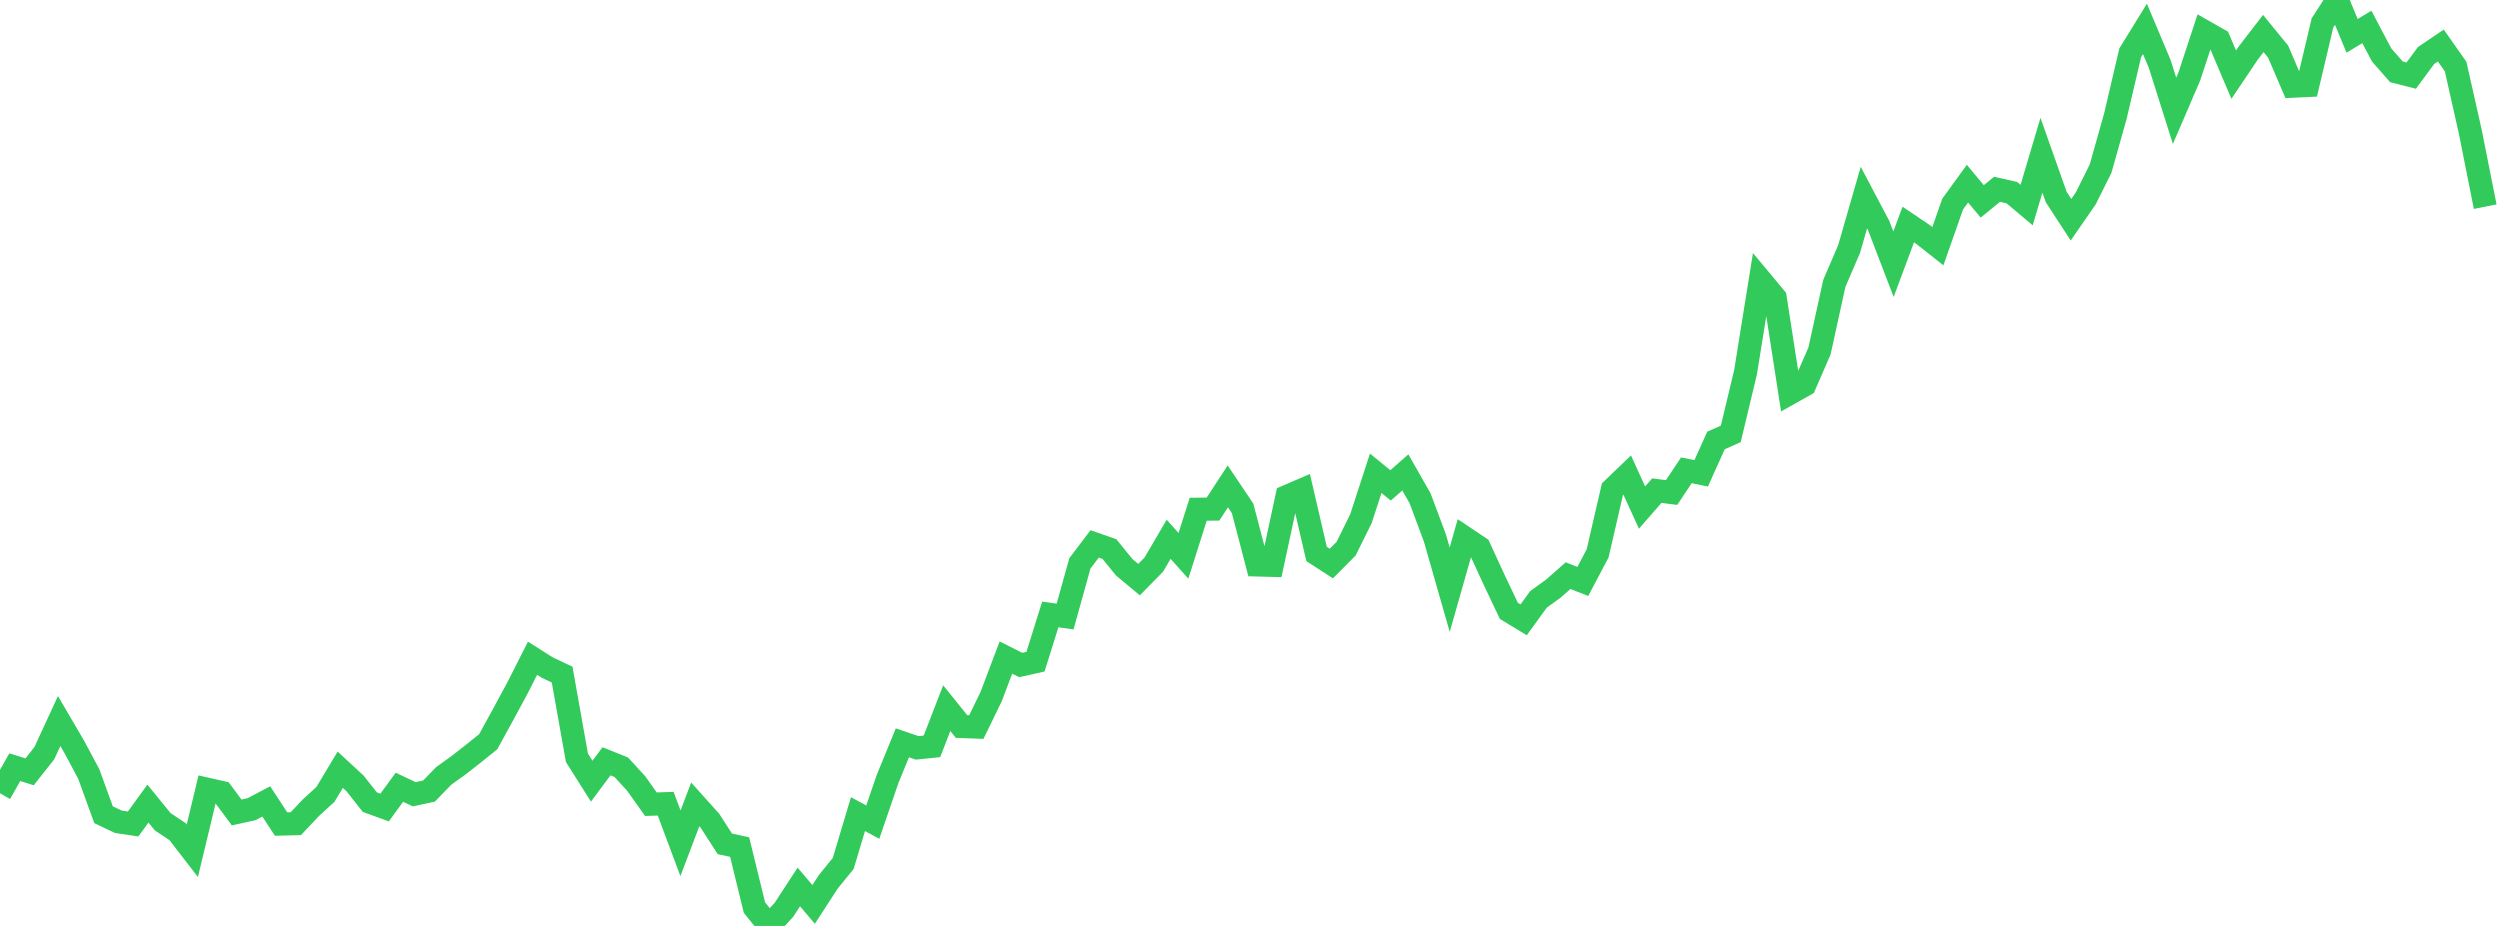 <?xml version="1.0" standalone="no"?><!DOCTYPE svg PUBLIC "-//W3C//DTD SVG 1.1//EN" "http://www.w3.org/Graphics/SVG/1.1/DTD/svg11.dtd"><svg width="135" height="50" viewBox="0 0 135 50" preserveAspectRatio="none" xmlns="http://www.w3.org/2000/svg" xmlns:xlink="http://www.w3.org/1999/xlink"><polyline points="0,42.838 0.799,41.427 1.598,41.679 2.396,40.668 3.195,38.936 3.994,40.302 4.793,41.795 5.592,43.996 6.391,44.376 7.189,44.495 7.988,43.395 8.787,44.375 9.586,44.907 10.385,45.943 11.183,42.618 11.982,42.798 12.781,43.874 13.58,43.697 14.379,43.277 15.178,44.498 15.976,44.478 16.775,43.629 17.574,42.896 18.373,41.566 19.172,42.304 19.97,43.315 20.769,43.607 21.568,42.512 22.367,42.889 23.166,42.718 23.964,41.895 24.763,41.323 25.562,40.698 26.361,40.056 27.16,38.601 27.959,37.121 28.757,35.546 29.556,36.051 30.355,36.428 31.154,40.919 31.953,42.184 32.751,41.11 33.55,41.432 34.349,42.303 35.148,43.427 35.947,43.4 36.746,45.537 37.544,43.437 38.343,44.328 39.142,45.568 39.941,45.742 40.74,49.01 41.538,50 42.337,49.122 43.136,47.896 43.935,48.839 44.734,47.609 45.533,46.629 46.331,43.963 47.13,44.395 47.929,42.065 48.728,40.113 49.527,40.385 50.325,40.303 51.124,38.241 51.923,39.231 52.722,39.26 53.521,37.617 54.32,35.508 55.118,35.91 55.917,35.73 56.716,33.179 57.515,33.293 58.314,30.423 59.112,29.371 59.911,29.651 60.71,30.634 61.509,31.299 62.308,30.487 63.107,29.121 63.905,30.015 64.704,27.499 65.503,27.49 66.302,26.266 67.101,27.454 67.899,30.507 68.698,30.528 69.497,26.808 70.296,26.465 71.095,29.913 71.893,30.43 72.692,29.626 73.491,28.007 74.29,25.556 75.089,26.212 75.888,25.511 76.686,26.911 77.485,29.052 78.284,31.845 79.083,29.033 79.882,29.569 80.68,31.304 81.479,32.987 82.278,33.47 83.077,32.367 83.876,31.788 84.675,31.086 85.473,31.397 86.272,29.88 87.071,26.422 87.87,25.655 88.669,27.409 89.467,26.495 90.266,26.596 91.065,25.396 91.864,25.559 92.663,23.785 93.462,23.43 94.26,20.097 95.059,15.12 95.858,16.079 96.657,21.232 97.456,20.783 98.254,18.949 99.053,15.304 99.852,13.446 100.651,10.671 101.45,12.184 102.249,14.268 103.047,12.125 103.846,12.664 104.645,13.295 105.444,11.019 106.243,9.917 107.041,10.875 107.84,10.222 108.639,10.402 109.438,11.074 110.237,8.383 111.036,10.641 111.834,11.866 112.633,10.709 113.432,9.105 114.231,6.27 115.03,2.856 115.828,1.561 116.627,3.459 117.426,5.984 118.225,4.126 119.024,1.696 119.822,2.15 120.621,4.032 121.42,2.845 122.219,1.81 123.018,2.786 123.817,4.651 124.615,4.615 125.414,1.236 126.213,0 127.012,1.935 127.811,1.455 128.609,2.969 129.408,3.879 130.207,4.083 131.006,2.999 131.805,2.459 132.604,3.595 133.402,7.146 134.201,11.16" fill="none" stroke="#32ca5b" stroke-width="1.25"/></svg>